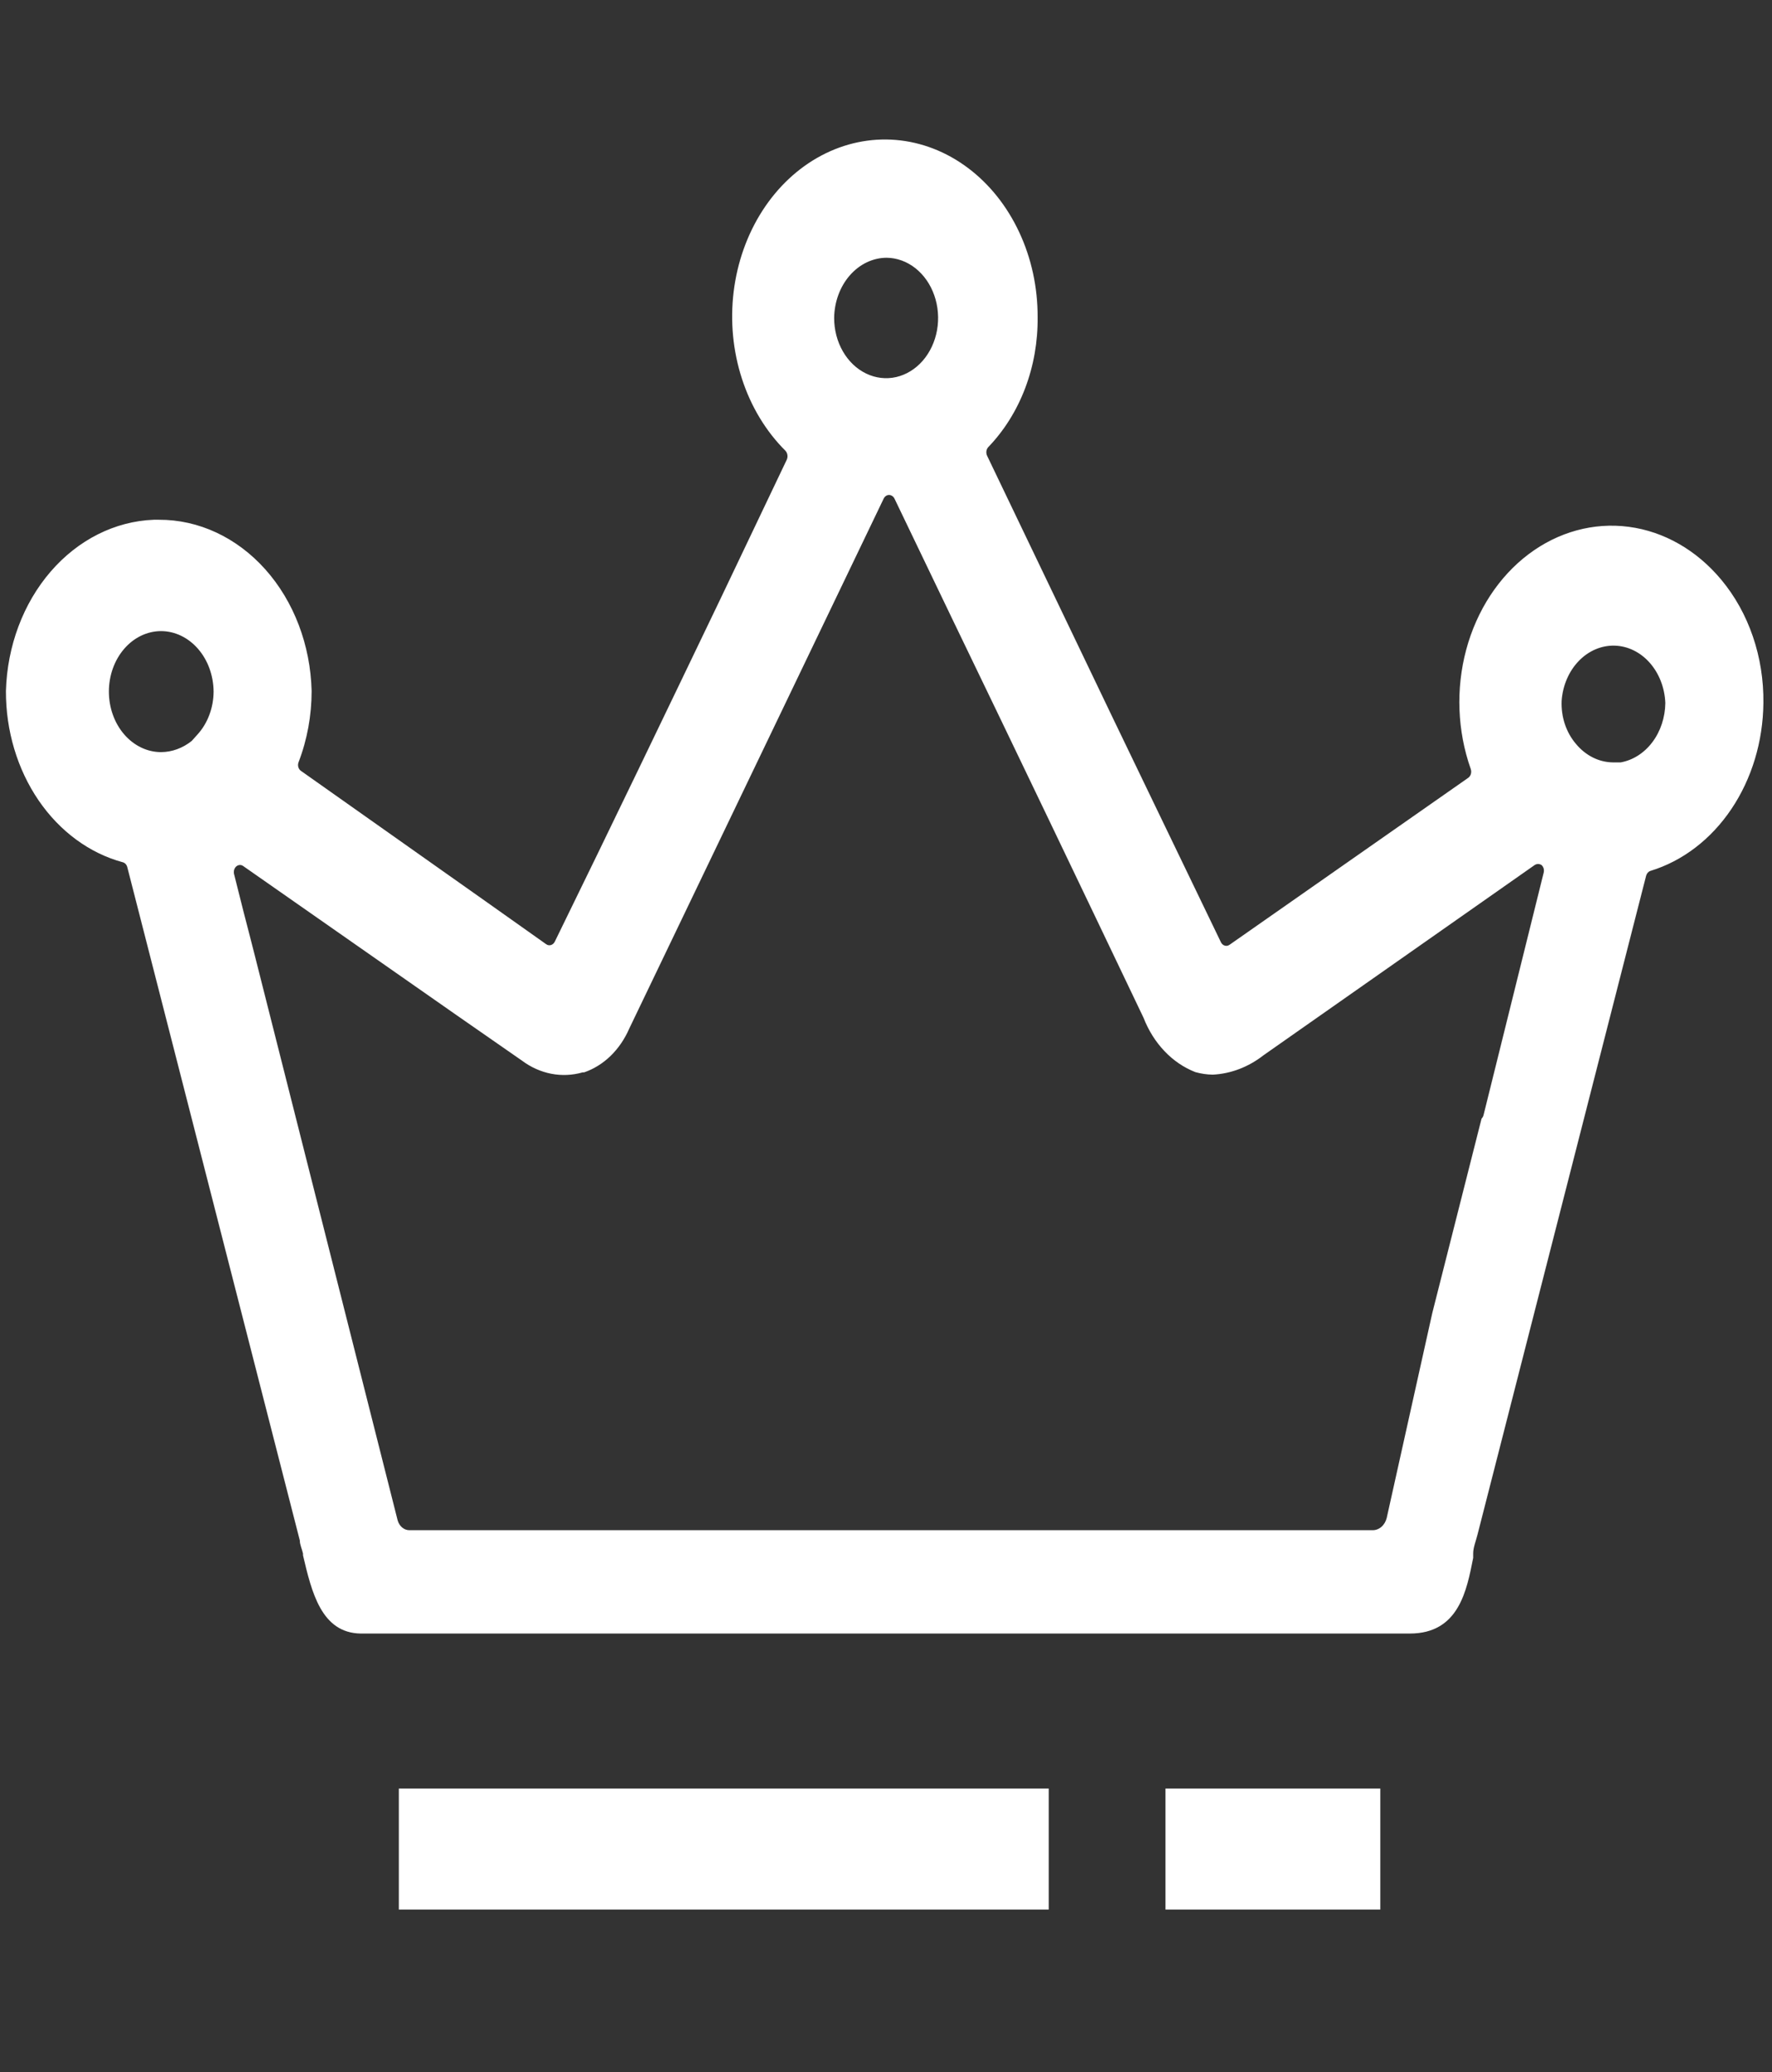<svg width="65" height="76" viewBox="0 0 65 76" fill="none" xmlns="http://www.w3.org/2000/svg">
<rect x="0" y="0" width="65" height="76" fill="#333333" stroke="none"/>
<path d="M63.139 21.263C62.237 20.179 61.038 19.493 59.747 19.323C58.456 19.152 57.155 19.509 56.066 20.331C54.978 21.153 54.171 22.389 53.784 23.826C53.398 25.263 53.456 26.811 53.949 28.204C53.969 28.262 53.972 28.326 53.955 28.386C53.939 28.445 53.904 28.496 53.858 28.529L45.102 34.653C45.076 34.672 45.047 34.684 45.017 34.69C44.986 34.695 44.956 34.693 44.926 34.684C44.897 34.676 44.869 34.66 44.845 34.639C44.821 34.617 44.8 34.59 44.785 34.559C43.023 30.895 41.243 27.23 39.463 23.503L36.21 16.719C36.184 16.667 36.175 16.607 36.183 16.548C36.191 16.489 36.217 16.435 36.255 16.395C36.832 15.796 37.292 15.062 37.604 14.24C37.916 13.418 38.072 12.529 38.062 11.631C38.066 10.542 37.833 9.469 37.384 8.512C36.936 7.554 36.287 6.743 35.497 6.153C34.707 5.562 33.801 5.212 32.863 5.133C31.925 5.055 30.986 5.251 30.131 5.704C29.276 6.156 28.532 6.851 27.97 7.724C27.408 8.597 27.044 9.62 26.912 10.698C26.78 11.777 26.885 12.876 27.217 13.896C27.548 14.915 28.096 15.821 28.809 16.531C28.847 16.571 28.873 16.624 28.883 16.683C28.893 16.741 28.886 16.802 28.863 16.855L26.423 21.975C24.462 26.058 22.438 30.277 20.351 34.538C20.336 34.569 20.315 34.596 20.291 34.617C20.267 34.639 20.239 34.655 20.21 34.663C20.18 34.672 20.149 34.674 20.119 34.669C20.089 34.663 20.06 34.651 20.034 34.632L17.802 33.051L11.043 28.277C10.995 28.246 10.96 28.196 10.943 28.136C10.926 28.076 10.93 28.01 10.953 27.953C11.268 27.133 11.431 26.244 11.431 25.346C11.389 23.659 10.78 22.059 9.733 20.885C8.686 19.712 7.285 19.058 5.829 19.064H5.639C4.216 19.119 2.864 19.799 1.858 20.965C0.851 22.131 0.264 23.698 0.217 25.346C0.213 26.801 0.636 28.215 1.415 29.356C2.195 30.497 3.286 31.298 4.509 31.628C4.549 31.639 4.584 31.663 4.613 31.696C4.642 31.729 4.662 31.771 4.672 31.816L10.998 56.503C10.998 56.66 11.079 56.817 11.115 56.984V57.047C11.431 58.387 11.784 59.895 13.23 59.916H51.716C53.524 59.916 53.804 58.314 54.039 57.141V56.974C54.039 56.764 54.138 56.524 54.193 56.304L60.383 32.12C60.395 32.077 60.416 32.038 60.444 32.007C60.473 31.976 60.507 31.953 60.545 31.942C61.721 31.582 62.764 30.785 63.511 29.673C64.259 28.561 64.671 27.195 64.684 25.786C64.706 24.101 64.15 22.474 63.139 21.263ZM32.523 9.454C32.899 9.458 33.266 9.591 33.577 9.836C33.888 10.081 34.13 10.428 34.271 10.832C34.413 11.236 34.448 11.679 34.373 12.106C34.297 12.533 34.114 12.925 33.847 13.232C33.579 13.539 33.239 13.747 32.87 13.831C32.501 13.914 32.118 13.869 31.771 13.701C31.424 13.534 31.127 13.251 30.918 12.888C30.709 12.525 30.598 12.099 30.598 11.663C30.605 11.076 30.811 10.515 31.171 10.102C31.531 9.689 32.016 9.456 32.523 9.454ZM7.266 26.916L7.031 27.178C6.701 27.441 6.31 27.584 5.91 27.587C5.402 27.587 4.915 27.353 4.555 26.936C4.196 26.52 3.994 25.956 3.994 25.367C3.994 24.778 4.196 24.214 4.555 23.798C4.915 23.381 5.402 23.148 5.91 23.148C6.418 23.15 6.905 23.385 7.265 23.8C7.626 24.215 7.83 24.778 7.835 25.367C7.833 25.656 7.782 25.942 7.684 26.208C7.586 26.474 7.444 26.715 7.266 26.916ZM54.418 40.903C54.406 40.953 54.38 40.996 54.346 41.029L52.539 48.159L50.867 55.676C50.835 55.806 50.768 55.92 50.675 56.001C50.582 56.083 50.468 56.126 50.352 56.126H15.019C14.922 56.127 14.828 56.091 14.75 56.025C14.672 55.959 14.614 55.866 14.585 55.759L9.308 34.894C9.19 34.423 9.064 33.952 8.946 33.491L8.585 32.057C8.573 32.007 8.575 31.953 8.589 31.904C8.604 31.854 8.631 31.811 8.667 31.779C8.703 31.748 8.746 31.73 8.791 31.727C8.836 31.724 8.881 31.737 8.919 31.764L16.754 37.239L19.149 38.904C19.474 39.147 19.84 39.31 20.222 39.384C20.604 39.458 20.995 39.441 21.372 39.333H21.426C21.781 39.211 22.112 39.006 22.396 38.731C22.68 38.455 22.913 38.115 23.08 37.731L32.414 18.29C32.434 18.248 32.463 18.214 32.498 18.19C32.533 18.166 32.572 18.154 32.613 18.154C32.654 18.155 32.693 18.168 32.728 18.192C32.763 18.215 32.792 18.249 32.812 18.29L34.954 22.75C37.285 27.576 39.635 32.486 41.948 37.333C42.129 37.798 42.391 38.215 42.718 38.557C43.044 38.9 43.428 39.16 43.846 39.323C44.056 39.382 44.271 39.414 44.487 39.417C45.153 39.383 45.797 39.136 46.349 38.705L56.289 31.732C56.328 31.705 56.374 31.69 56.42 31.69C56.466 31.69 56.511 31.705 56.551 31.732C56.586 31.766 56.612 31.81 56.625 31.861C56.638 31.911 56.637 31.965 56.623 32.015L54.418 40.903ZM59.452 27.963H59.145C58.894 27.958 58.647 27.895 58.417 27.778C58.188 27.661 57.98 27.493 57.807 27.283C57.63 27.076 57.491 26.829 57.401 26.557C57.311 26.284 57.27 25.993 57.283 25.702C57.324 25.143 57.547 24.624 57.907 24.249C58.266 23.874 58.735 23.671 59.219 23.681C59.703 23.692 60.165 23.915 60.512 24.306C60.859 24.697 61.065 25.226 61.087 25.786C61.08 26.314 60.912 26.822 60.613 27.22C60.313 27.619 59.902 27.882 59.452 27.963Z" fill="white"/>
<path d="M38.469 65.601H14.63V70.04H38.469V65.601Z" fill="white"/>
<path d="M50.632 65.601H42.752V70.04H50.632V65.601Z" fill="white"/>
</svg>
